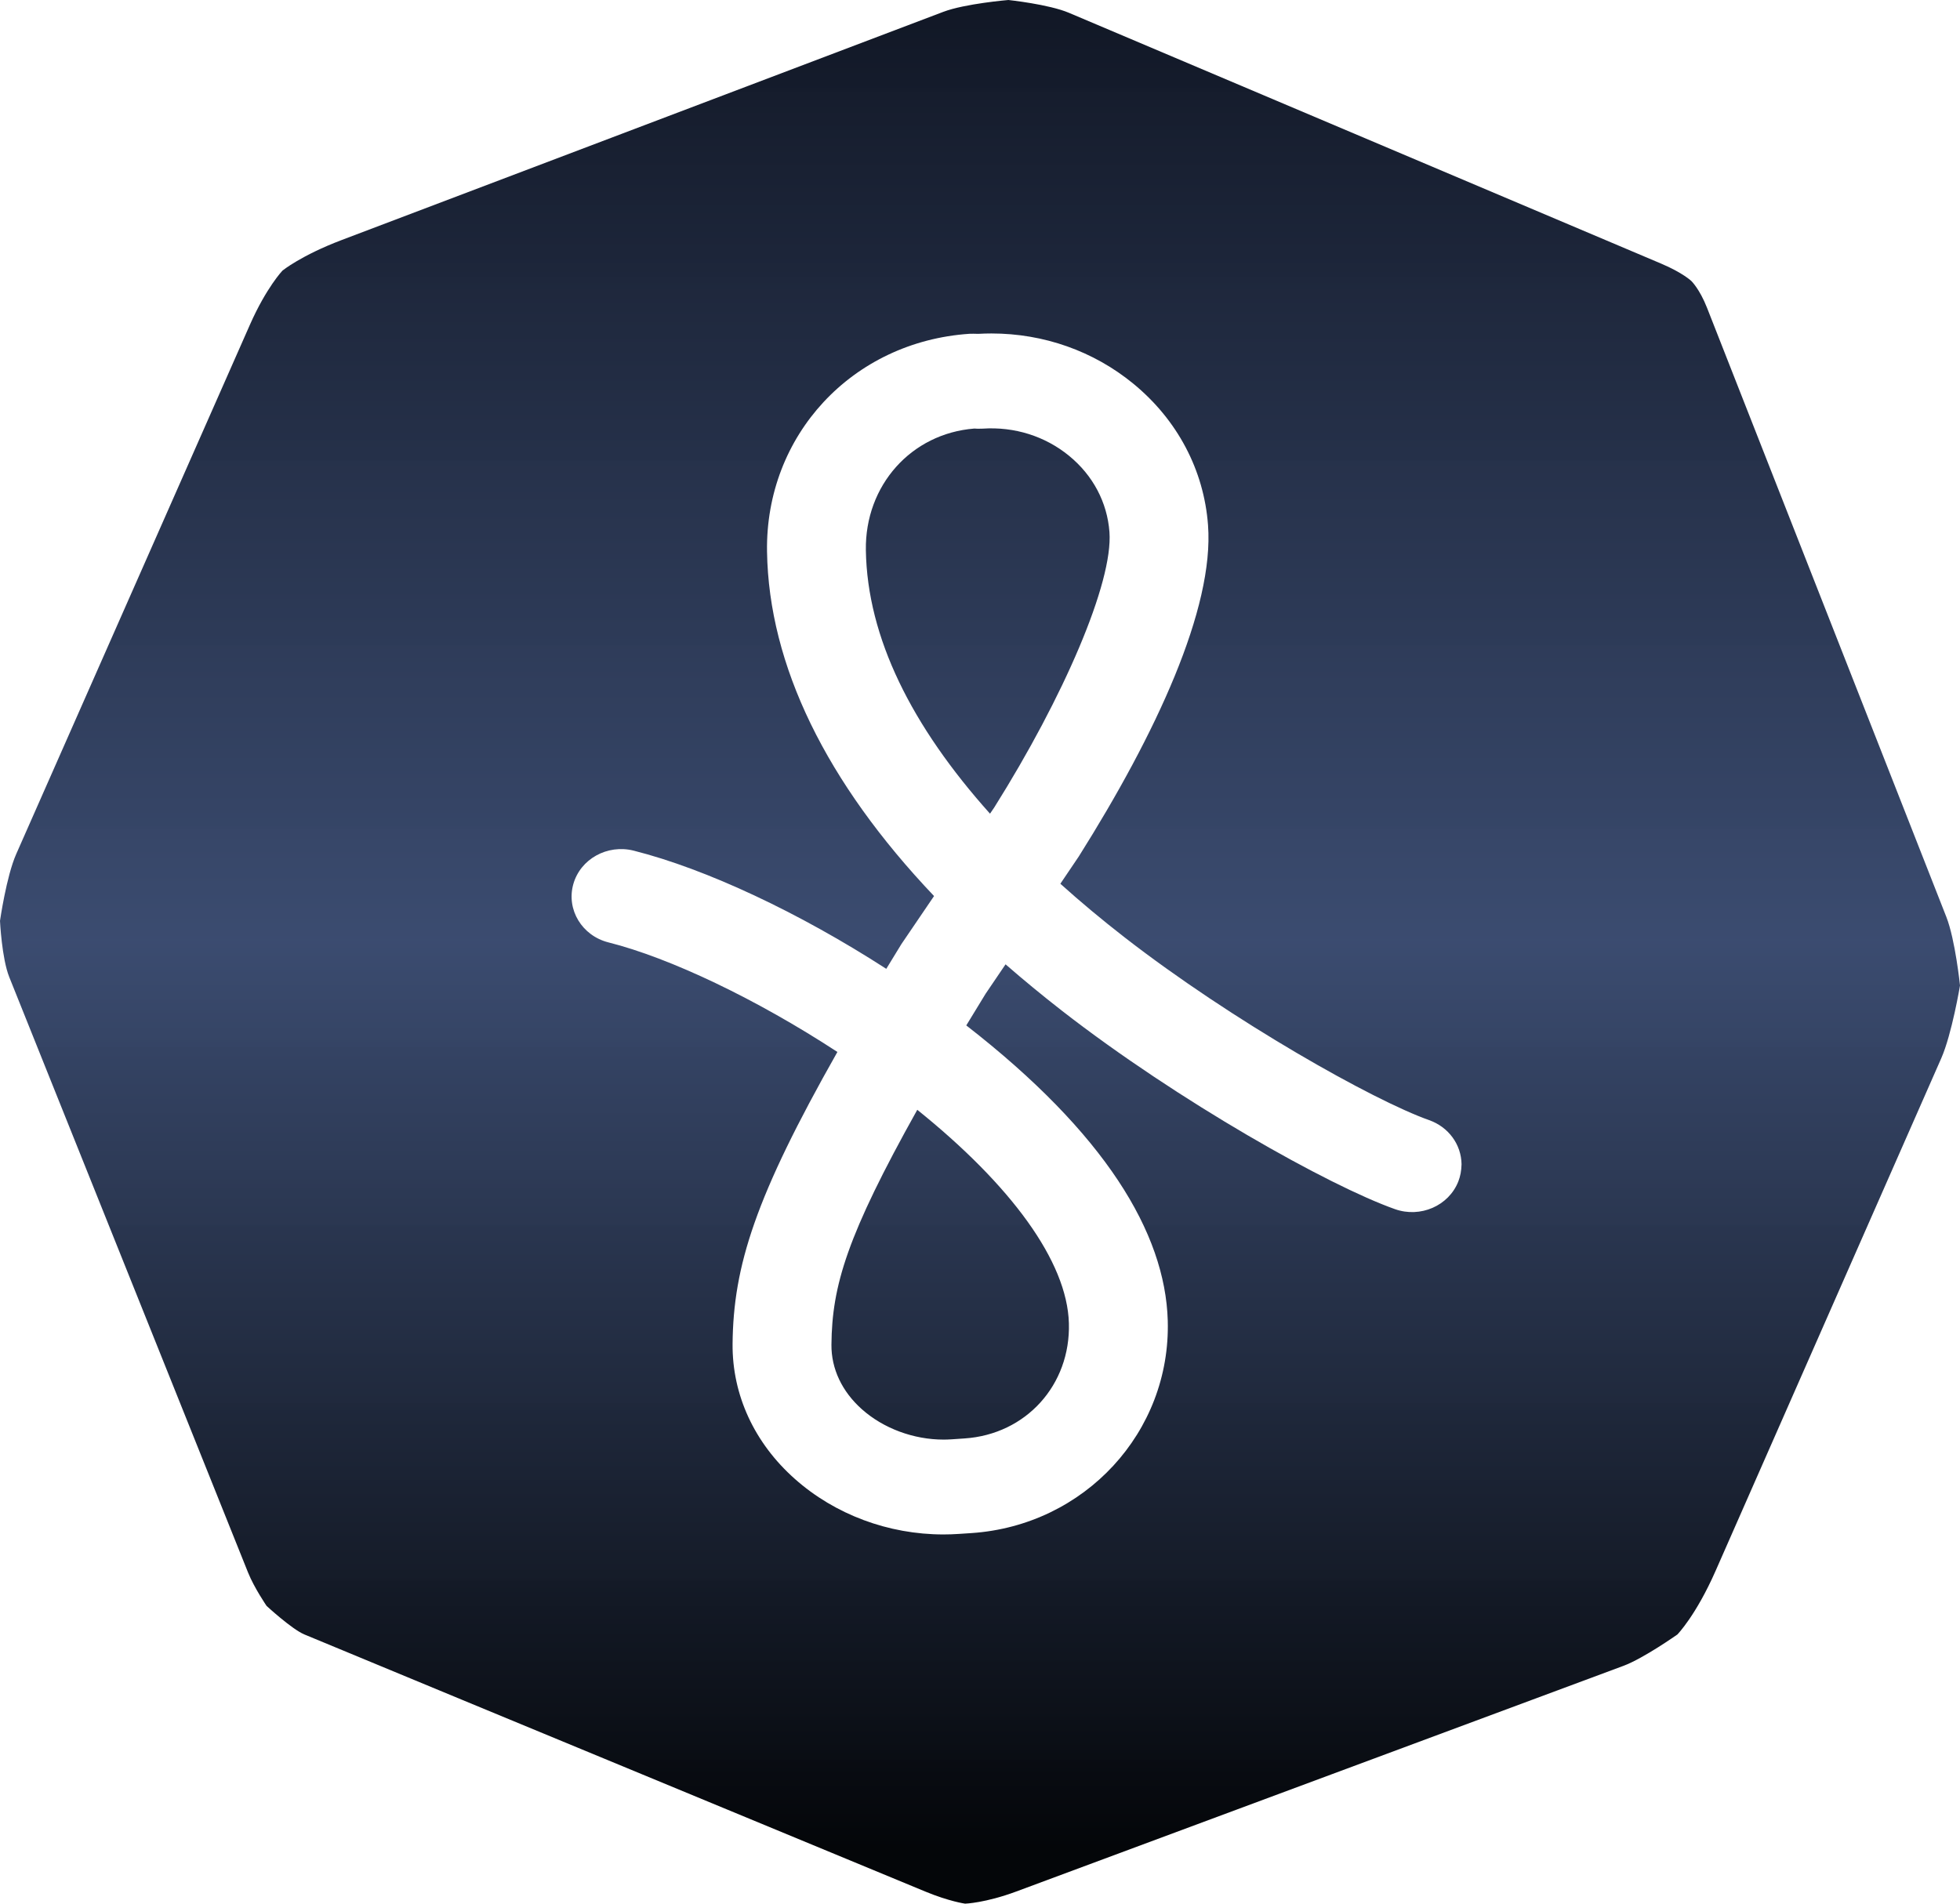 <svg width="245" height="238" viewBox="0 0 245 238" fill="none" xmlns="http://www.w3.org/2000/svg">
<path fill-rule="evenodd" clip-rule="evenodd" d="M213.384 38.495C218.313 51.045 234.497 92.245 243.289 114.626C244.413 117.488 245 123.212 245 123.212C245 123.212 243.987 129.285 242.651 132.322C234.79 150.181 221.172 181.118 214.447 196.397C211.99 201.98 209.673 204.346 209.673 204.346C209.673 204.346 205.442 207.334 202.936 208.265C181.165 216.358 142.057 230.895 127.026 236.483C123.18 237.913 120.642 238 120.642 238C120.642 238 118.644 237.724 115.656 236.483C101.722 230.696 60.798 213.791 38.056 204.346C36.479 203.691 33.325 200.776 33.325 200.776C33.325 200.776 31.779 198.525 31.005 196.597C21.057 171.785 11.108 146.973 1.159 122.16C0.219 119.816 0 115.128 0 115.128C0 115.128 0.795 109.565 2.023 106.783C10.257 88.13 24.745 55.311 31.238 40.603C33.294 35.947 35.31 33.831 35.31 33.831C35.31 33.831 37.636 31.934 42.72 30.005C59.205 23.752 96.674 9.538 117.911 1.481C120.623 0.452 126.047 0 126.047 0C126.047 0 131.093 0.532 133.615 1.6C155.203 10.745 194.644 27.452 207.641 32.957C210.359 34.108 211.418 35.131 211.418 35.131C211.418 35.131 212.45 36.119 213.384 38.495ZM123.931 41.691C123.38 41.691 122.827 41.707 122.275 41.738L121.673 41.724L121.184 41.732C106.504 42.719 95.648 54.447 95.879 68.973C96.105 83.166 103.255 97.813 116.756 112.026L112.669 118.042C112.017 119.101 111.396 120.118 110.785 121.125C99.897 114.1 88.3 108.644 79.199 106.347C75.925 105.529 72.55 107.381 71.662 110.542C70.77 113.738 72.759 116.99 76.056 117.82C83.751 119.754 94.597 124.929 104.675 131.518C94.437 149.593 91.656 158.243 91.572 168.04C91.525 174.412 94.303 180.413 99.355 184.897C104.369 189.351 111.044 191.84 117.931 191.84C118.564 191.84 119.205 191.818 119.845 191.774L121.441 191.669C135.585 190.713 146.368 179.038 145.969 165.099C145.654 154.128 138.128 141.674 120.785 128.2C121.533 126.956 122.333 125.645 123.196 124.248L125.695 120.562C127.938 122.517 130.283 124.448 132.724 126.35C147.288 137.683 166.169 148.275 174.379 151.173C177.551 152.292 181.091 150.761 182.292 147.704C182.542 147.054 182.673 146.386 182.693 145.555C182.66 143.082 181.062 140.896 178.643 140.043C171.736 137.603 154.034 127.66 140.512 117.142C137.75 114.995 135.082 112.772 132.545 110.488L134.845 107.081C144.491 91.76 151.788 76.066 151.003 65.651C150.492 58.768 147.166 52.479 141.664 47.968C136.695 43.892 130.464 41.691 123.931 41.691ZM124.288 100.939L123.751 101.728C113.966 90.798 108.408 79.716 108.233 68.791C108.106 60.685 113.91 54.199 121.787 53.579L122.246 53.601L122.83 53.589C126.808 53.324 130.636 54.53 133.637 56.989C136.619 59.429 138.405 62.809 138.681 66.512C139.154 72.803 132.936 87.176 124.288 100.939ZM107.745 176.196C105.244 173.972 103.905 171.119 103.93 168.125C103.993 160.718 105.885 154.456 114.66 138.749C126.367 148.167 133.394 157.699 133.612 165.429C133.833 173.154 128.242 179.323 120.575 179.836L118.972 179.946C118.592 179.97 118.265 179.982 117.956 179.982C114.198 179.982 110.435 178.586 107.745 176.196Z" fill="url(#paint0_linear_119_1175)"/>
<defs>
<linearGradient id="paint0_linear_119_1175" x1="122.5" y1="0" x2="122.5" y2="238" gradientUnits="userSpaceOnUse">
<stop stop-color="#111725"/>
<stop offset="0.494" stop-color="#37486D" stop-opacity="0.98"/>
<stop offset="0.971" stop-color="#040609"/>
</linearGradient>
</defs>
</svg>
